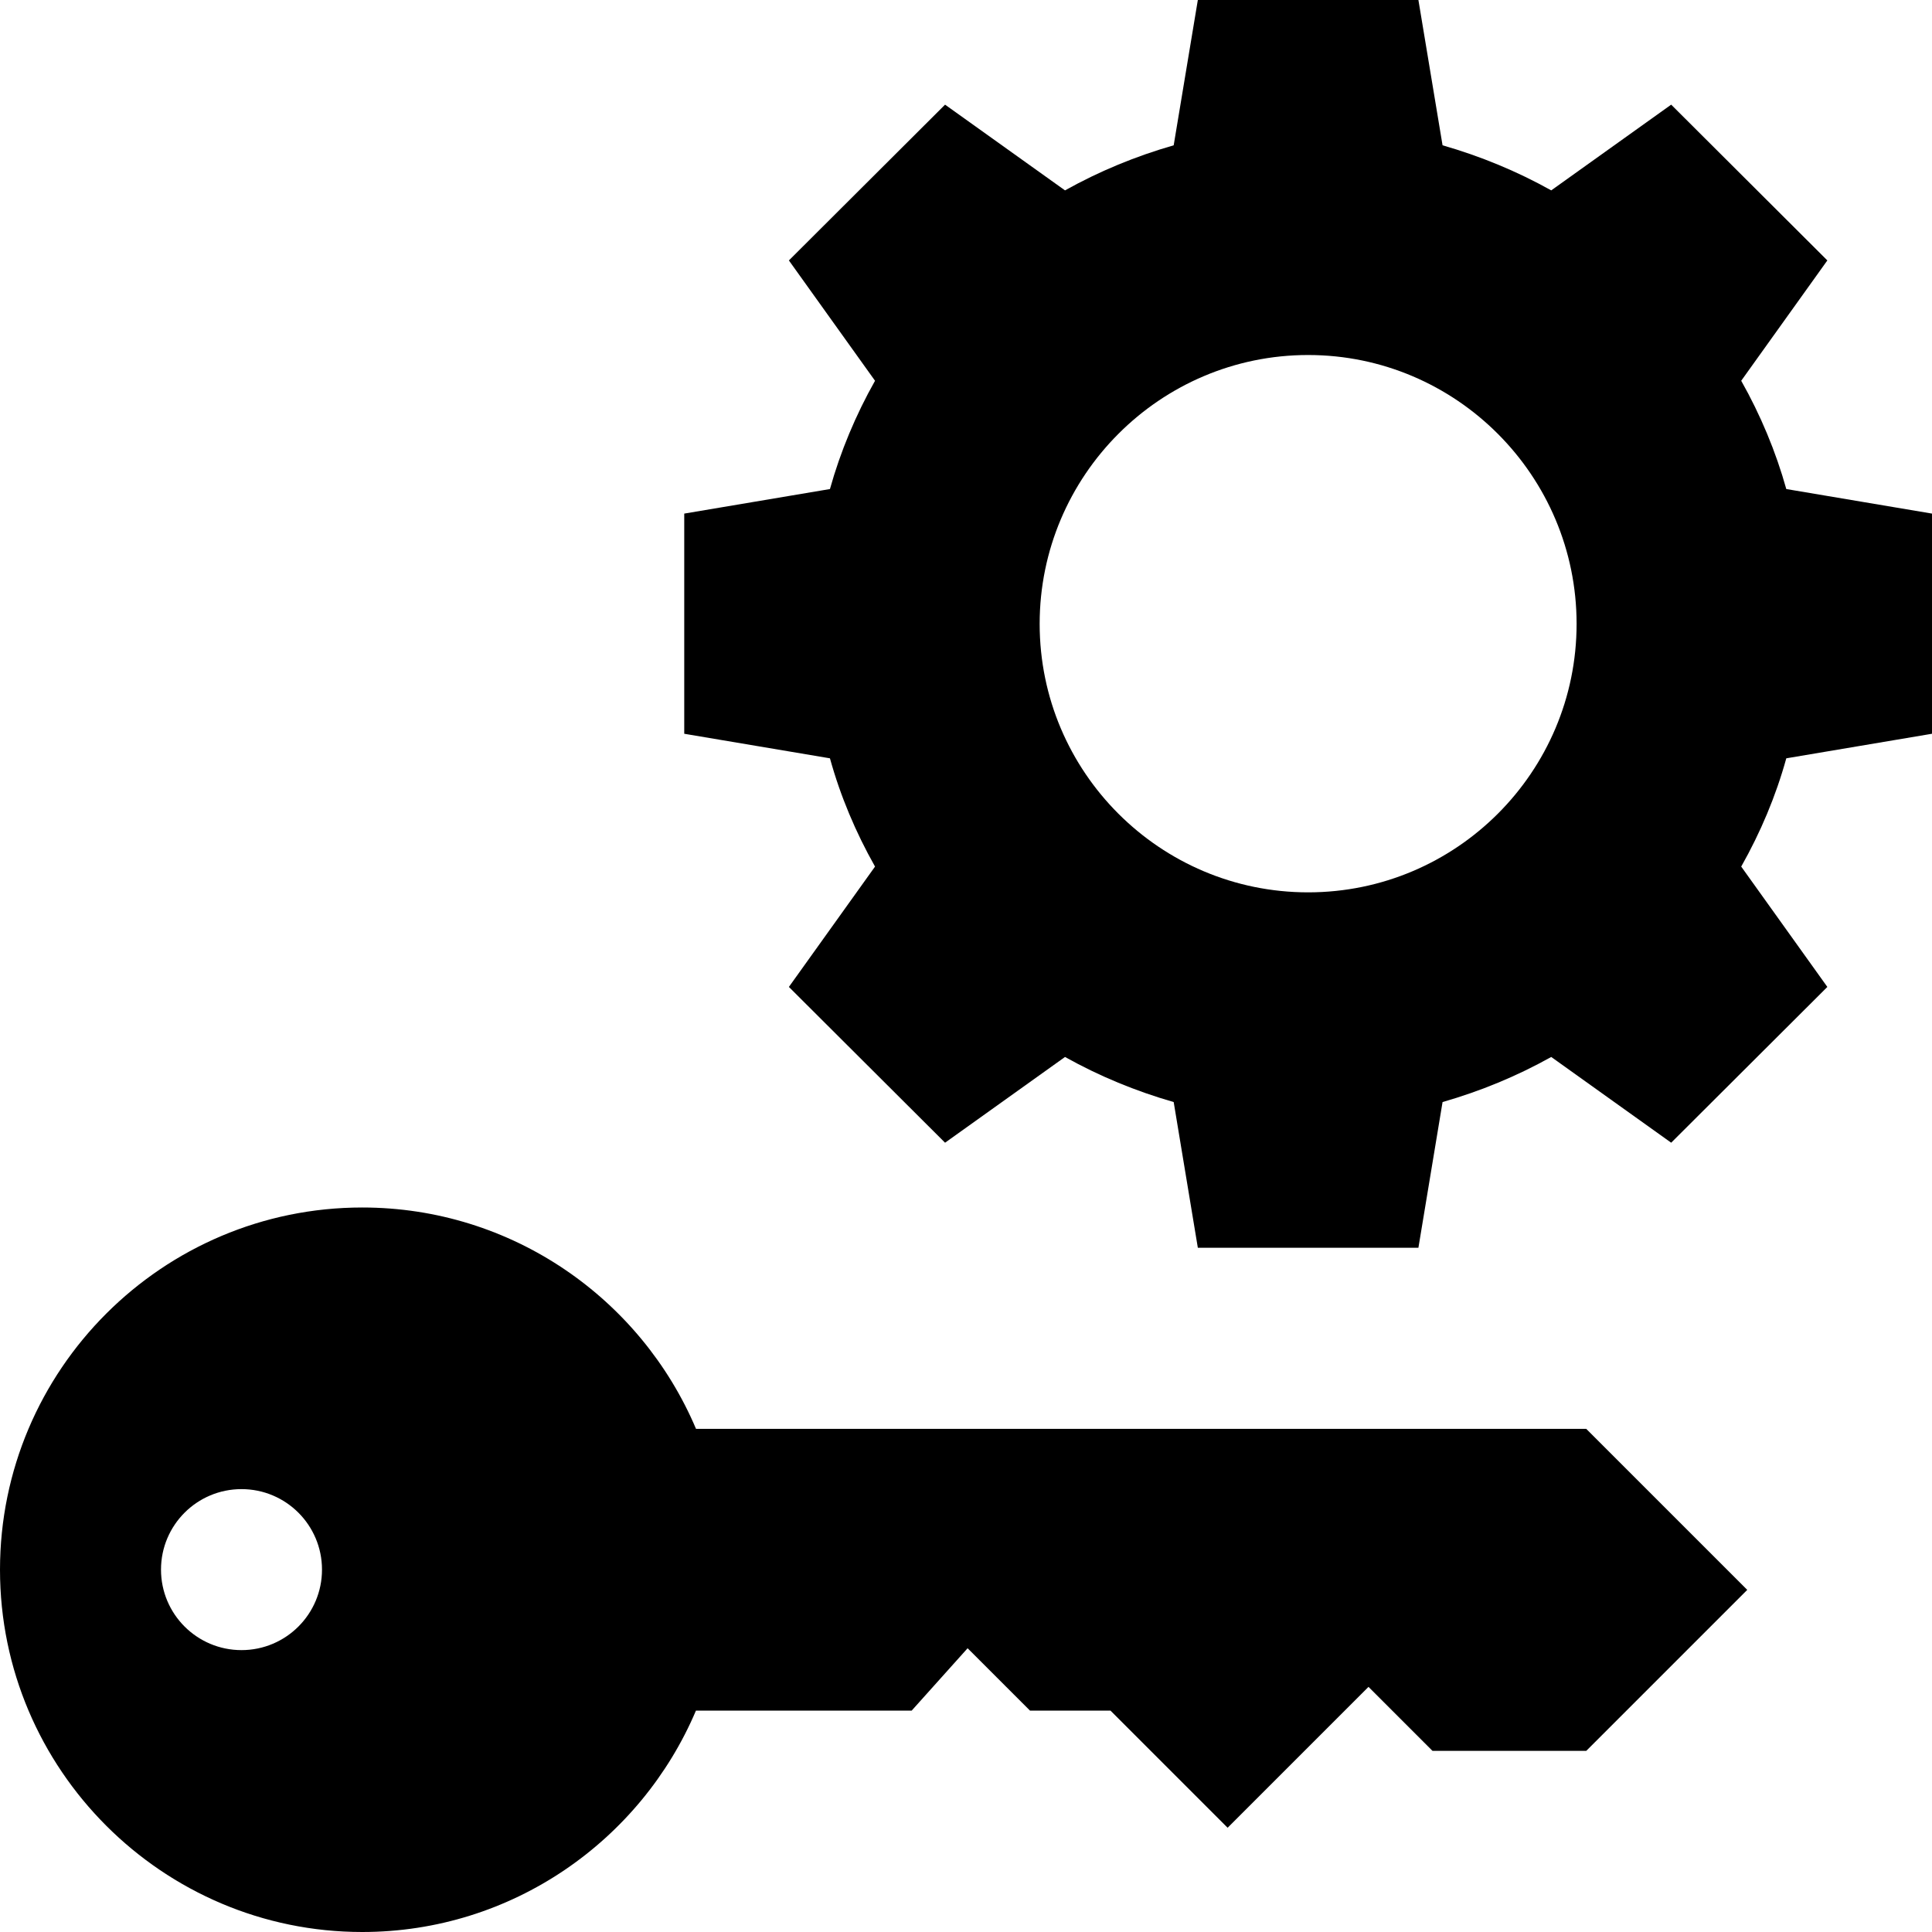 <?xml version="1.0" encoding="iso-8859-1"?>
<!-- Uploaded to: SVG Repo, www.svgrepo.com, Generator: SVG Repo Mixer Tools -->
<svg fill="#000000" height="800px" width="800px" version="1.1" id="Layer_1" xmlns="http://www.w3.org/2000/svg" xmlns:xlink="http://www.w3.org/1999/xlink" 
	 viewBox="0 0 472.615 472.615" xml:space="preserve">
<g>
	<g>
		<path d="M472.615,179.495v-53.858l-35.643-6.005c-2.56-9.156-6.302-18.117-11.028-26.487l21.071-29.438l-38.203-38.106
			l-29.342,20.971c-8.468-4.726-17.329-8.368-26.585-11.027L346.978,0h-53.957l-5.908,35.546
			c-9.255,2.658-18.117,6.301-26.585,11.027l-29.342-20.971l-38.203,38.106l21.071,29.438c-4.726,8.37-8.468,17.331-11.028,26.487
			l-35.643,6.005v53.858l35.643,6.007c2.56,9.254,6.302,18.118,11.028,26.485l-21.071,29.44l38.203,38.106l29.342-20.973
			c8.468,4.728,17.329,8.37,26.585,11.029l5.908,35.642h53.957l5.908-35.642c9.255-2.658,18.117-6.301,26.585-11.029l29.342,20.973
			l38.203-38.106l-21.071-29.44c4.726-8.367,8.468-17.231,11.028-26.485L472.615,179.495z M320,218.291
			c-36.234,0-65.674-29.44-65.674-65.676c0-36.233,29.44-65.771,65.674-65.771s65.674,29.538,65.674,65.771
			C385.674,188.851,356.234,218.291,320,218.291z"/>
	</g>
</g>
<g>
	<g>
		<path d="M388.037,349.538H170.264c-13.471-31.82-45.01-54.154-81.648-54.154C39.778,295.385,0,335.065,0,384
			c0,48.837,39.778,88.615,88.615,88.615c36.623,0,68.151-22.37,81.63-54.154h52.77l13.686-15.26l15.262,15.26h19.692l28.652,28.654
			l34.462-34.462l15.655,15.653h37.612l39.385-39.385L388.037,349.538z M59.077,403.659c-10.876,0-19.692-8.817-19.692-19.692
			c0-10.875,8.816-19.692,19.692-19.692c10.876,0,19.692,8.817,19.692,19.692C78.769,394.842,69.953,403.659,59.077,403.659z"/>
	</g>
</g>
</svg>